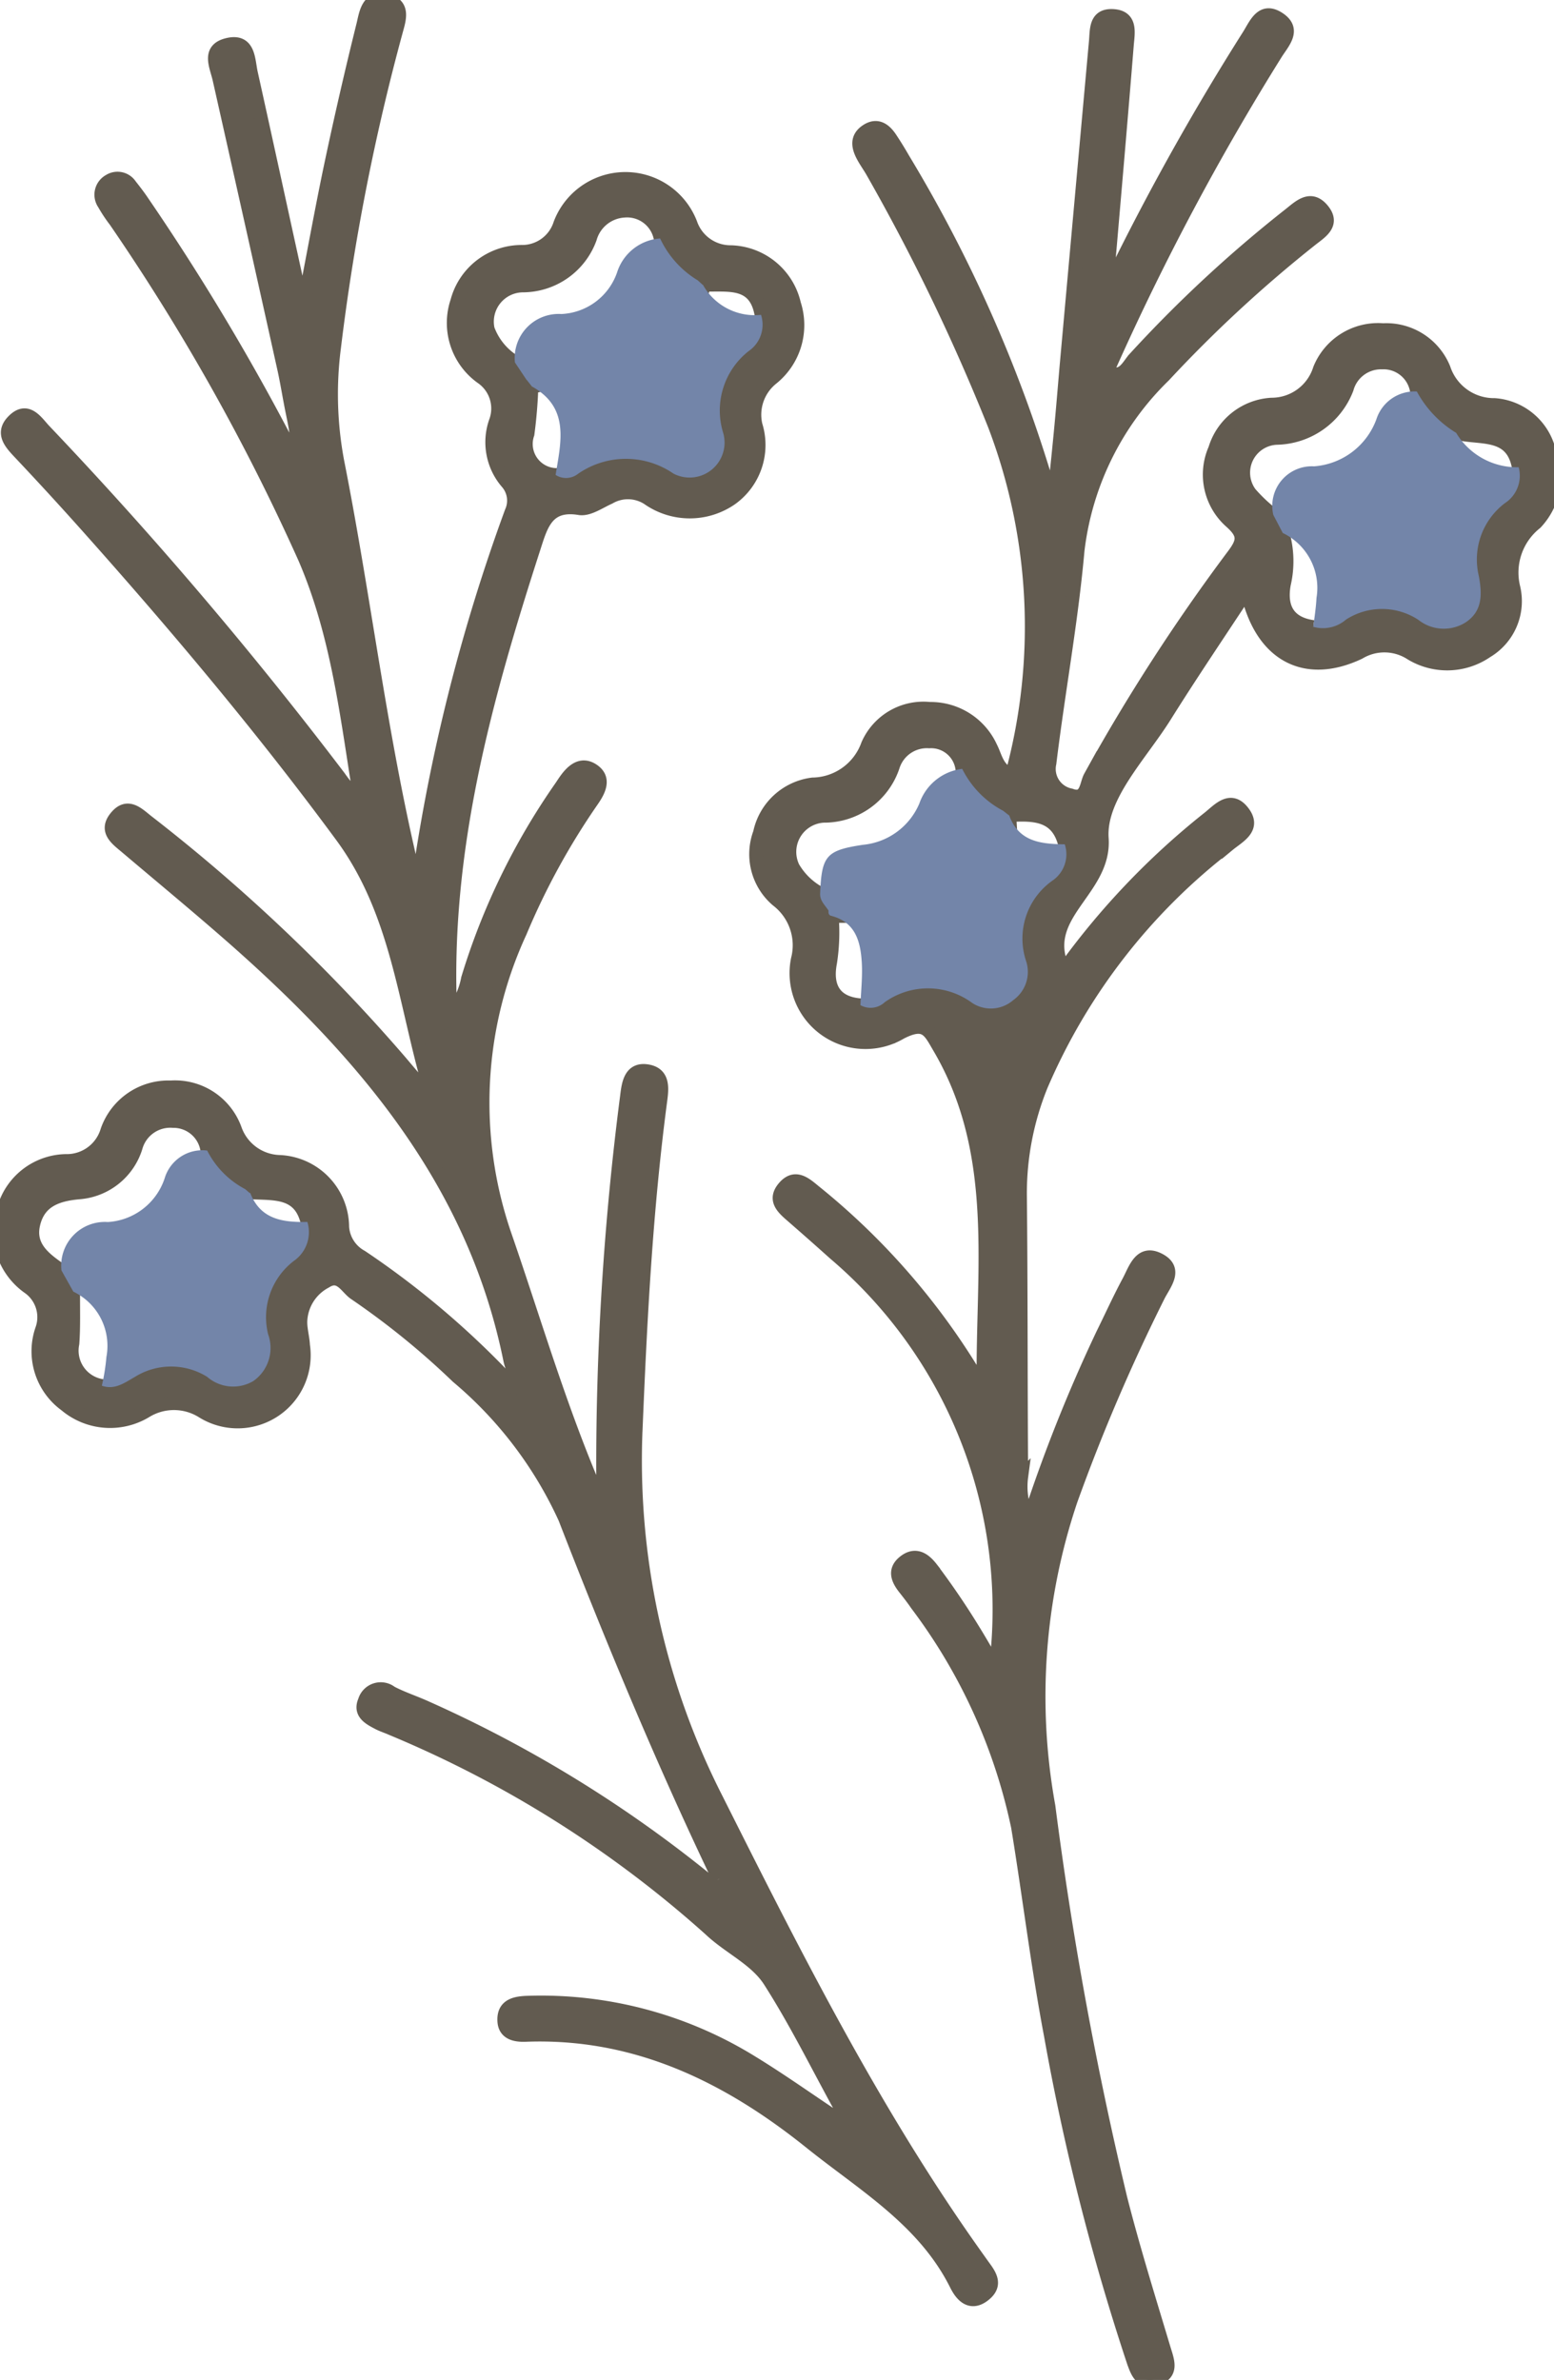 <svg xmlns="http://www.w3.org/2000/svg" xmlns:xlink="http://www.w3.org/1999/xlink" width="57.799" height="88.5" viewBox="0 0 57.799 88.5">
  <defs>
    <clipPath id="clip-path">
      <rect id="Rectangle_741" data-name="Rectangle 741" width="57.799" height="88.5" fill="none"/>
    </clipPath>
  </defs>
  <g id="Group_1796" data-name="Group 1796" clip-path="url(#clip-path)">
    <path id="Path_207" data-name="Path 207" d="M26.741,69.876c-2.1-4.392-3.968-8.881-5.73-13.422a14.966,14.966,0,0,0-4-5.259A29.214,29.214,0,0,0,13.2,48.1c-.314-.209-.549-.788-1.086-.443a1.735,1.735,0,0,0-.936,1.505c0,.29.086.578.1.868a2.467,2.467,0,0,1-3.741,2.463,2,2,0,0,0-2.118-.011,2.565,2.565,0,0,1-2.979-.237,2.47,2.47,0,0,1-.872-2.834,1.353,1.353,0,0,0-.522-1.55,2.537,2.537,0,0,1-.9-2.934,2.449,2.449,0,0,1,2.387-1.761,1.564,1.564,0,0,0,1.453-1.123,2.412,2.412,0,0,1,2.366-1.613A2.375,2.375,0,0,1,8.747,42a1.807,1.807,0,0,0,1.637,1.2,2.444,2.444,0,0,1,2.351,2.43,1.356,1.356,0,0,0,.707,1.1,32.131,32.131,0,0,1,5.633,4.809c.163-.361-.033-.641-.1-.95C17.656,44.03,13.612,39.247,8.788,34.98,7.45,33.8,6.07,32.662,4.707,31.508c-.366-.31-.829-.619-.37-1.148.413-.477.781-.1,1.124.174a65.04,65.04,0,0,1,9.429,8.944c.235.278.468.558.711.828.038.043.132.036.358.089-.924-3.216-1.193-6.512-3.255-9.309-2.925-3.97-6.087-7.731-9.362-11.406Q2.069,18.25.754,16.857c-.343-.364-.712-.742-.264-1.2.517-.531.851.02,1.15.342A152.966,152.966,0,0,1,12.618,28.9a5.248,5.248,0,0,0,.792.9c-.5-3.07-.828-6.155-2.08-9.054A79.8,79.8,0,0,0,4.29,8.213a5.432,5.432,0,0,1-.421-.635.589.589,0,0,1,.2-.855.568.568,0,0,1,.776.169c.158.2.313.4.455.612a87.721,87.721,0,0,1,5.578,9.352c.188-.614.184-.613-.011-1.567-.109-.533-.191-1.071-.309-1.6Q9.366,8.314,8.156,2.943c-.109-.486-.439-1.09.29-1.276.825-.211.783.551.894,1.053.582,2.623,1.15,5.249,1.728,7.872a2.58,2.58,0,0,0,.283.455c.352-1.814.641-3.428.982-5.032q.543-2.557,1.175-5.1c.1-.413.171-1.046.854-.9.7.154.482.729.367,1.161a82.567,82.567,0,0,0-2.3,11.761,13.545,13.545,0,0,0,.125,4.234c.954,4.816,1.534,9.7,2.628,14.493a7.368,7.368,0,0,0,.364,1.21,67.489,67.489,0,0,1,3.475-13.841,1.019,1.019,0,0,0-.164-1.091,2.3,2.3,0,0,1-.427-2.255,1.4,1.4,0,0,0-.52-1.653A2.492,2.492,0,0,1,17,11.212a2.485,2.485,0,0,1,2.43-1.852,1.479,1.479,0,0,0,1.4-1.032,2.6,2.6,0,0,1,4.858-.015,1.57,1.57,0,0,0,1.49,1.058,2.488,2.488,0,0,1,2.363,1.936,2.541,2.541,0,0,1-.821,2.759,1.73,1.73,0,0,0-.61,1.749,2.456,2.456,0,0,1-.917,2.731,2.7,2.7,0,0,1-3.094-.013,1.376,1.376,0,0,0-1.439-.03c-.363.161-.769.455-1.108.4-1.208-.2-1.42.62-1.69,1.455-1.819,5.626-3.393,11.294-3.108,17.361a2.742,2.742,0,0,0,.645-1.324,25.248,25.248,0,0,1,3.465-7.129c.041-.06.08-.121.121-.181.262-.388.612-.75,1.069-.442s.232.753-.036,1.137a26.541,26.541,0,0,0-2.667,4.871,15.138,15.138,0,0,0-.579,11.256c1.17,3.38,2.159,6.823,3.654,10.151,0-.4,0-.81,0-1.215a106.955,106.955,0,0,1,.888-14.074c.058-.491.14-1.051.779-.937.623.111.526.691.463,1.167-.523,3.981-.734,7.981-.9,11.993a27.7,27.7,0,0,0,2.989,13.9c2.99,5.954,5.977,11.892,9.886,17.313.26.36.573.735.076,1.13-.525.417-.859-.012-1.041-.379-1.2-2.407-3.456-3.71-5.434-5.3-3.086-2.475-6.5-4.136-10.581-3.981-.412.016-.78-.079-.8-.525-.033-.6.44-.673.906-.685a14.9,14.9,0,0,1,8.308,2.223c1.051.642,2.057,1.358,3.084,2.041.074.112.178.279.3.159s.064-.323-.061-.468c-.877-1.592-1.681-3.231-2.659-4.758-.52-.812-1.5-1.234-2.217-1.914a41.736,41.736,0,0,0-11.849-7.468c-.166-.075-.342-.128-.5-.212-.328-.171-.695-.368-.5-.816a.624.624,0,0,1,.982-.314c.417.218.871.364,1.3.559a46.833,46.833,0,0,1,10.642,6.573l.257.3c.159-.163.076-.329.005-.494m-.563-59.252c.069-.225-.1-.18-.22-.2a3.606,3.606,0,0,1-1.4-1.558,1.262,1.262,0,0,0-1.347-1.026,1.4,1.4,0,0,0-1.269,1.018,2.672,2.672,0,0,1-2.508,1.763,1.34,1.34,0,0,0-1.294,1.625,2.381,2.381,0,0,0,1.017,1.223l.437.659c.029.114-.04.307.2.254l-.029-.024a17.615,17.615,0,0,1-.146,1.777,1.147,1.147,0,0,0,1.049,1.522.717.717,0,0,0,.825-.034,3.121,3.121,0,0,1,3.559-.015,1.3,1.3,0,0,0,1.846-1.527,2.81,2.81,0,0,1,.951-3.028,1.189,1.189,0,0,0,.46-1.349c-.227-1.321-1.263-1.078-2.154-1.116ZM9.3,44.374c.014-.139-.078-.155-.182-.157A3.307,3.307,0,0,1,7.708,42.79a1.265,1.265,0,0,0-1.269-1.1,1.328,1.328,0,0,0-1.387.975,2.406,2.406,0,0,1-2.077,1.678c-.836.069-1.527.3-1.73,1.177-.2.857.433,1.306,1.041,1.726l.442.789c-.007.642.019,1.286-.028,1.925a1.325,1.325,0,0,0,1.087,1.573c.477.168.835-.1,1.215-.318A2.544,2.544,0,0,1,7.7,51.2a1.475,1.475,0,0,0,1.718.159,1.5,1.5,0,0,0,.552-1.739,2.635,2.635,0,0,1,.959-2.731,1.3,1.3,0,0,0,.5-1.447c-.286-1.189-1.263-1.043-2.132-1.1Z" transform="translate(0 0)" fill="#625b50" stroke="#625b50" stroke-width="0.5"/>
    <path id="Path_208" data-name="Path 208" d="M146.337,23.929c-1.1,1.674-2.1,3.148-3.045,4.659-.922,1.477-2.463,3.011-2.355,4.563.137,1.963-2.4,2.835-1.428,4.91A28.265,28.265,0,0,1,144.9,32.4c.38-.3.82-.839,1.287-.221.455.6-.17.9-.543,1.208a22.359,22.359,0,0,0-6.965,8.954,10.662,10.662,0,0,0-.784,4.045c.035,3.5.023,7.007.047,10.511a2.729,2.729,0,0,0,.275,1.6,57.741,57.741,0,0,1,2.749-6.914c.322-.652.622-1.315.966-1.955.245-.456.441-1.186,1.156-.793.65.357.171.89-.048,1.323a69.78,69.78,0,0,0-3.256,7.6,22.863,22.863,0,0,0-.829,11.388,139.129,139.129,0,0,0,2.676,14.584c.474,1.862,1.048,3.7,1.6,5.542.14.471.374.968-.291,1.168-.579.173-.718-.321-.863-.743a87.005,87.005,0,0,1-3.045-12.033c-.488-2.573-.8-5.176-1.224-7.758a20.852,20.852,0,0,0-3.761-8.272c-.144-.211-.3-.411-.459-.612-.247-.317-.387-.654-.017-.957.406-.334.737-.135,1.016.222a28.621,28.621,0,0,1,2.251,3.479c.3-.02.2-.258.214-.4a17.376,17.376,0,0,0-6.064-14.782q-.773-.694-1.557-1.376c-.344-.3-.721-.61-.311-1.083s.787-.123,1.126.155a26.055,26.055,0,0,1,5.889,6.7,1.542,1.542,0,0,0,.393.489c-.053-4.254.683-8.59-1.641-12.542-.364-.619-.511-1.023-1.43-.554a2.573,2.573,0,0,1-3.838-2.718,2.111,2.111,0,0,0-.762-2.206,2.25,2.25,0,0,1-.645-2.5,2.3,2.3,0,0,1,1.965-1.809,2.212,2.212,0,0,0,2.049-1.469,2.26,2.26,0,0,1,2.306-1.341,2.46,2.46,0,0,1,2.271,1.436c.19.369.242.848.782,1.025a21.044,21.044,0,0,0-.648-13.018,75.837,75.837,0,0,0-4.538-9.414c-.108-.189-.237-.366-.341-.558-.19-.348-.266-.7.128-.961s.682-.036.9.3q.24.363.457.742A52.118,52.118,0,0,1,138.873,19.9a2.325,2.325,0,0,0,.293.426c.1-.951.182-1.743.256-2.537.078-.835.144-1.671.219-2.507q.53-5.881,1.063-11.762c.039-.43-.014-.977.616-.957.721.023.589.624.552,1.073-.234,2.9-.488,5.79-.737,8.7.39.014.38-.352.492-.575a94.1,94.1,0,0,1,4.761-8.451c.264-.414.491-1.057,1.126-.642s.147.892-.114,1.312a95.255,95.255,0,0,0-6.189,11.634c-.024.055.016.138.031.244.508.165.67-.29.908-.551a48.422,48.422,0,0,1,5.766-5.352c.37-.293.777-.708,1.217-.187.464.55-.076.847-.429,1.131a49.259,49.259,0,0,0-5.455,5.045,10.836,10.836,0,0,0-3.212,6.511c-.235,2.639-.724,5.261-1.045,7.9a.992.992,0,0,0,.783,1.191c.595.22.571-.406.724-.682a71.5,71.5,0,0,1,5.332-8.248c.381-.509.421-.772-.09-1.23a2.341,2.341,0,0,1-.6-2.71,2.341,2.341,0,0,1,2.107-1.66,1.872,1.872,0,0,0,1.788-1.316,2.343,2.343,0,0,1,2.357-1.453,2.31,2.31,0,0,1,2.261,1.436,1.963,1.963,0,0,0,1.888,1.348,2.26,2.26,0,0,1,2.007,1.633,2.534,2.534,0,0,1-.476,2.756,2.356,2.356,0,0,0-.828,2.4,2.172,2.172,0,0,1-1,2.378,2.588,2.588,0,0,1-2.805.085,1.824,1.824,0,0,0-1.937-.036c-2.015.955-3.659.084-4.172-2.313M137.5,32.315c-.009-.152-.109-.188-.238-.186a3.544,3.544,0,0,1-1.522-1.559,1.166,1.166,0,0,0-1.229-1.019,1.319,1.319,0,0,0-1.346.928,2.7,2.7,0,0,1-2.575,1.838,1.338,1.338,0,0,0-1.14,1.915,2.549,2.549,0,0,0,1.008.969c-.017.273.186.439.313.642l.159.2-.036,0a7.26,7.26,0,0,1-.062,1.731c-.165.861.126,1.5,1.125,1.579a.773.773,0,0,0,.908-.113,2.768,2.768,0,0,1,3.252.032,1.267,1.267,0,0,0,1.526-.109,1.286,1.286,0,0,0,.474-1.458,2.637,2.637,0,0,1,.98-2.983,1.186,1.186,0,0,0,.462-1.348c-.286-1.138-1.169-1.129-2.073-1.081Zm11.3-7.028a1.314,1.314,0,0,0,1.219-.273,2.468,2.468,0,0,1,2.679.007,1.523,1.523,0,0,0,1.728.123c.688-.428.648-1.094.528-1.747a2.625,2.625,0,0,1,.97-2.71,1.215,1.215,0,0,0,.512-1.336c-.251-1.38-1.448-1.036-2.324-1.277a4.049,4.049,0,0,1-1.462-1.538,1.252,1.252,0,0,0-1.3-1.076,1.313,1.313,0,0,0-1.3.966,2.859,2.859,0,0,1-2.588,1.838,1.29,1.29,0,0,0-1.013,2.055,5.833,5.833,0,0,0,.859.806l.353.674a3.758,3.758,0,0,1,.05,1.9c-.154.86.143,1.458,1.087,1.589" transform="translate(-99.952 -1.976)" fill="#625b50" stroke="#625b50" stroke-width="0.5"/>
    <path id="Path_209" data-name="Path 209" d="M87.654,45.655,87.217,45A1.635,1.635,0,0,1,88.942,43.2a2.3,2.3,0,0,0,2.075-1.548,1.814,1.814,0,0,1,1.6-1.262,3.605,3.605,0,0,0,1.4,1.558l.221.2-.028-.034A2.2,2.2,0,0,0,96.37,43.23a1.189,1.189,0,0,1-.46,1.349,2.81,2.81,0,0,0-.951,3.028,1.3,1.3,0,0,1-1.846,1.527,3.121,3.121,0,0,0-3.558.015.717.717,0,0,1-.825.034c.2-1.237.535-2.511-.9-3.3l.029.024-.2-.254" transform="translate(-68.065 -31.523)" fill="#7385a9"/>
    <path id="Path_210" data-name="Path 210" d="M15.835,194.839a3.307,3.307,0,0,0,1.409,1.428l.182.157v-.036c.377,1.014,1.225,1.117,2.132,1.1a1.3,1.3,0,0,1-.5,1.447,2.635,2.635,0,0,0-.959,2.731,1.5,1.5,0,0,1-.552,1.739,1.475,1.475,0,0,1-1.718-.159,2.544,2.544,0,0,0-2.7.013c-.38.216-.738.486-1.215.318a7.591,7.591,0,0,0,.17-1.069,2.234,2.234,0,0,0-1.23-2.428l-.442-.789a1.624,1.624,0,0,1,1.724-1.8,2.376,2.376,0,0,0,2.113-1.623,1.463,1.463,0,0,1,1.584-1.035" transform="translate(-8.126 -152.049)" fill="#7385a9"/>
    <path id="Path_211" data-name="Path 211" d="M224.762,69.111a1.216,1.216,0,0,1-.512,1.336,2.626,2.626,0,0,0-.97,2.71c.12.653.16,1.319-.528,1.747a1.523,1.523,0,0,1-1.728-.123,2.468,2.468,0,0,0-2.68-.007,1.314,1.314,0,0,1-1.219.273c.041-.358.1-.716.117-1.075a2.26,2.26,0,0,0-1.254-2.415l-.352-.674a1.472,1.472,0,0,1,1.516-1.805,2.679,2.679,0,0,0,2.316-1.744,1.491,1.491,0,0,1,1.506-1.039,4.051,4.051,0,0,0,1.463,1.538,2.634,2.634,0,0,0,2.324,1.278" transform="translate(-168.277 -51.737)" fill="#7385a9"/>
    <path id="Path_212" data-name="Path 212" d="M148.007,133.018a1.185,1.185,0,0,1-.462,1.348,2.638,2.638,0,0,0-.98,2.983,1.287,1.287,0,0,1-.474,1.458,1.267,1.267,0,0,1-1.526.108,2.768,2.768,0,0,0-3.252-.032.772.772,0,0,1-.907.113c.02-.532.082-1.067.049-1.6-.048-.762-.23-1.476-1.112-1.715h.036c-.136,0-.173-.08-.159-.2-.127-.2-.33-.369-.313-.642.056-1.406.23-1.6,1.59-1.806a2.537,2.537,0,0,0,2.1-1.536,1.935,1.935,0,0,1,1.594-1.289,3.544,3.544,0,0,0,1.522,1.559l.238.186-.013-.019c.358,1,1.2,1.067,2.073,1.081" transform="translate(-108.403 -101.618)" fill="#7385a9"/>
  </g>
</svg>
